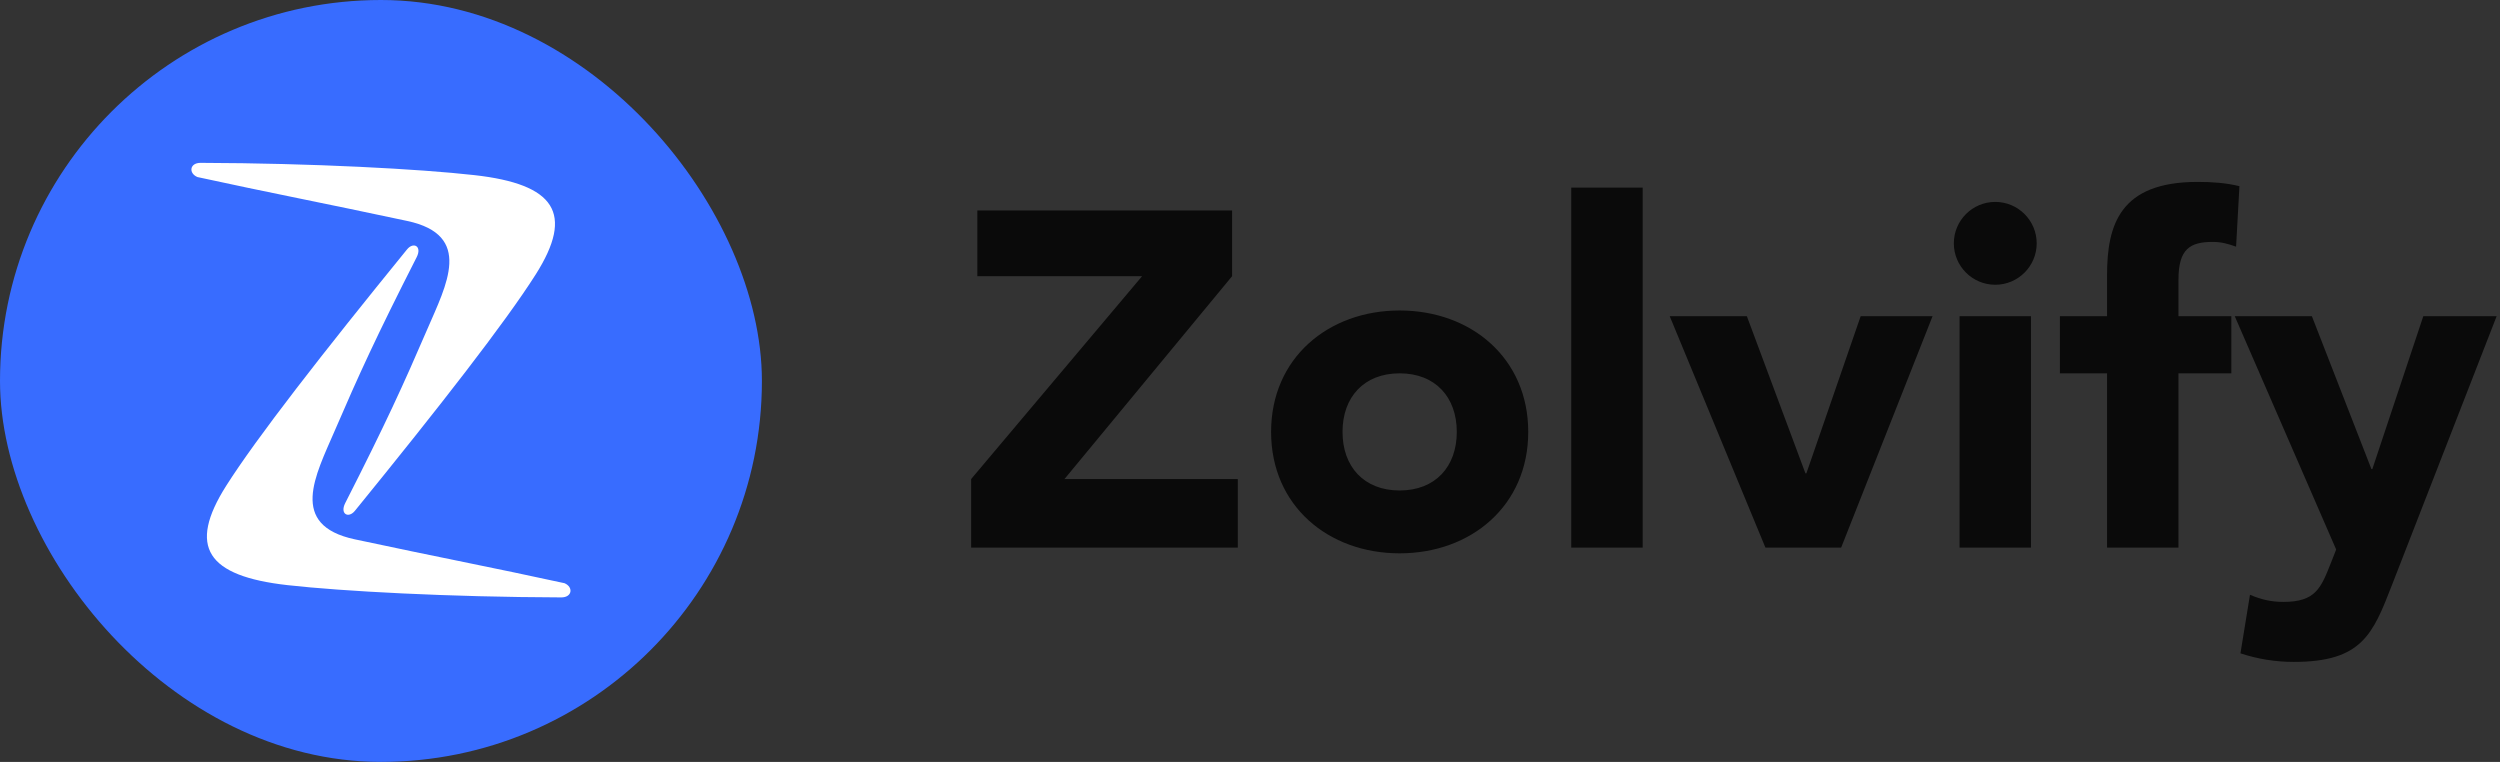 <svg width="105" height="32" viewBox="0 0 105 32" fill="none" xmlns="http://www.w3.org/2000/svg">
<rect x="0" y="0" width="105" height="32" fill="#333333" stroke="none"/>
<rect width="32" height="32" rx="16" fill="#386CFF"/>
<path d="M22.498 11.53C24.132 8.955 23.312 7.735 19.922 7.355C17.622 7.097 13.155 6.854 8.426 6.84C7.965 6.838 7.911 7.274 8.291 7.436C11.273 8.087 13.686 8.548 17.103 9.28C19.89 9.877 18.75 11.963 17.943 13.835C16.938 16.167 16.211 17.766 14.5 21.128C14.265 21.589 14.635 21.787 14.906 21.454C18.458 17.089 21.218 13.548 22.498 11.53Z" fill="white"/>
<path d="M9.502 20.4C7.868 22.976 8.689 24.195 12.078 24.576C14.378 24.834 18.845 25.076 23.574 25.091C24.035 25.092 24.089 24.656 23.709 24.494C20.727 23.843 18.314 23.383 14.898 22.651C12.11 22.053 13.25 19.967 14.057 18.095C15.062 15.764 15.789 14.164 17.5 10.802C17.735 10.341 17.365 10.143 17.094 10.477C13.542 14.842 10.782 18.383 9.502 20.4Z" fill="white"/>
<path d="M40.788 23V20.12L47.968 11.6H41.048V8.84H51.748V11.6L44.708 20.12H51.988V23H40.788ZM53.386 18.14C53.386 15.04 55.785 13.04 58.785 13.04C61.785 13.04 64.186 15.04 64.186 18.14C64.186 21.24 61.785 23.24 58.785 23.24C55.785 23.24 53.386 21.24 53.386 18.14ZM56.386 18.14C56.386 19.6 57.285 20.6 58.785 20.6C60.285 20.6 61.185 19.6 61.185 18.14C61.185 16.68 60.285 15.68 58.785 15.68C57.285 15.68 56.386 16.68 56.386 18.14ZM65.993 23V7.88H68.993V23H65.993ZM74.148 23L70.128 13.28H73.368L75.828 19.88H75.868L78.148 13.28H81.168L77.328 23H74.148ZM82.301 23V13.28H85.301V23H82.301ZM82.061 10.22C82.061 9.26 82.841 8.48 83.801 8.48C84.761 8.48 85.541 9.26 85.541 10.22C85.541 11.18 84.761 11.96 83.801 11.96C82.841 11.96 82.061 11.18 82.061 10.22ZM88.496 23V15.68H86.516V13.28H88.496V11.56C88.496 9.44 89.037 7.64 92.296 7.64C92.897 7.64 93.496 7.68 94.056 7.82L93.916 10.36C93.576 10.24 93.296 10.16 92.936 10.16C91.977 10.16 91.496 10.46 91.496 11.74V13.28H93.716V15.68H91.496V23H88.496ZM104.859 13.28L100.459 24.58C99.659 26.64 99.199 27.8 96.339 27.8C95.579 27.8 94.819 27.68 94.099 27.44L94.499 24.98C94.959 25.18 95.399 25.28 95.899 25.28C97.259 25.28 97.479 24.7 97.899 23.64L98.119 23.08L93.859 13.28H97.099L99.599 19.7H99.639L101.779 13.28H104.859Z" fill="#0A0A0A"/>
</svg>
